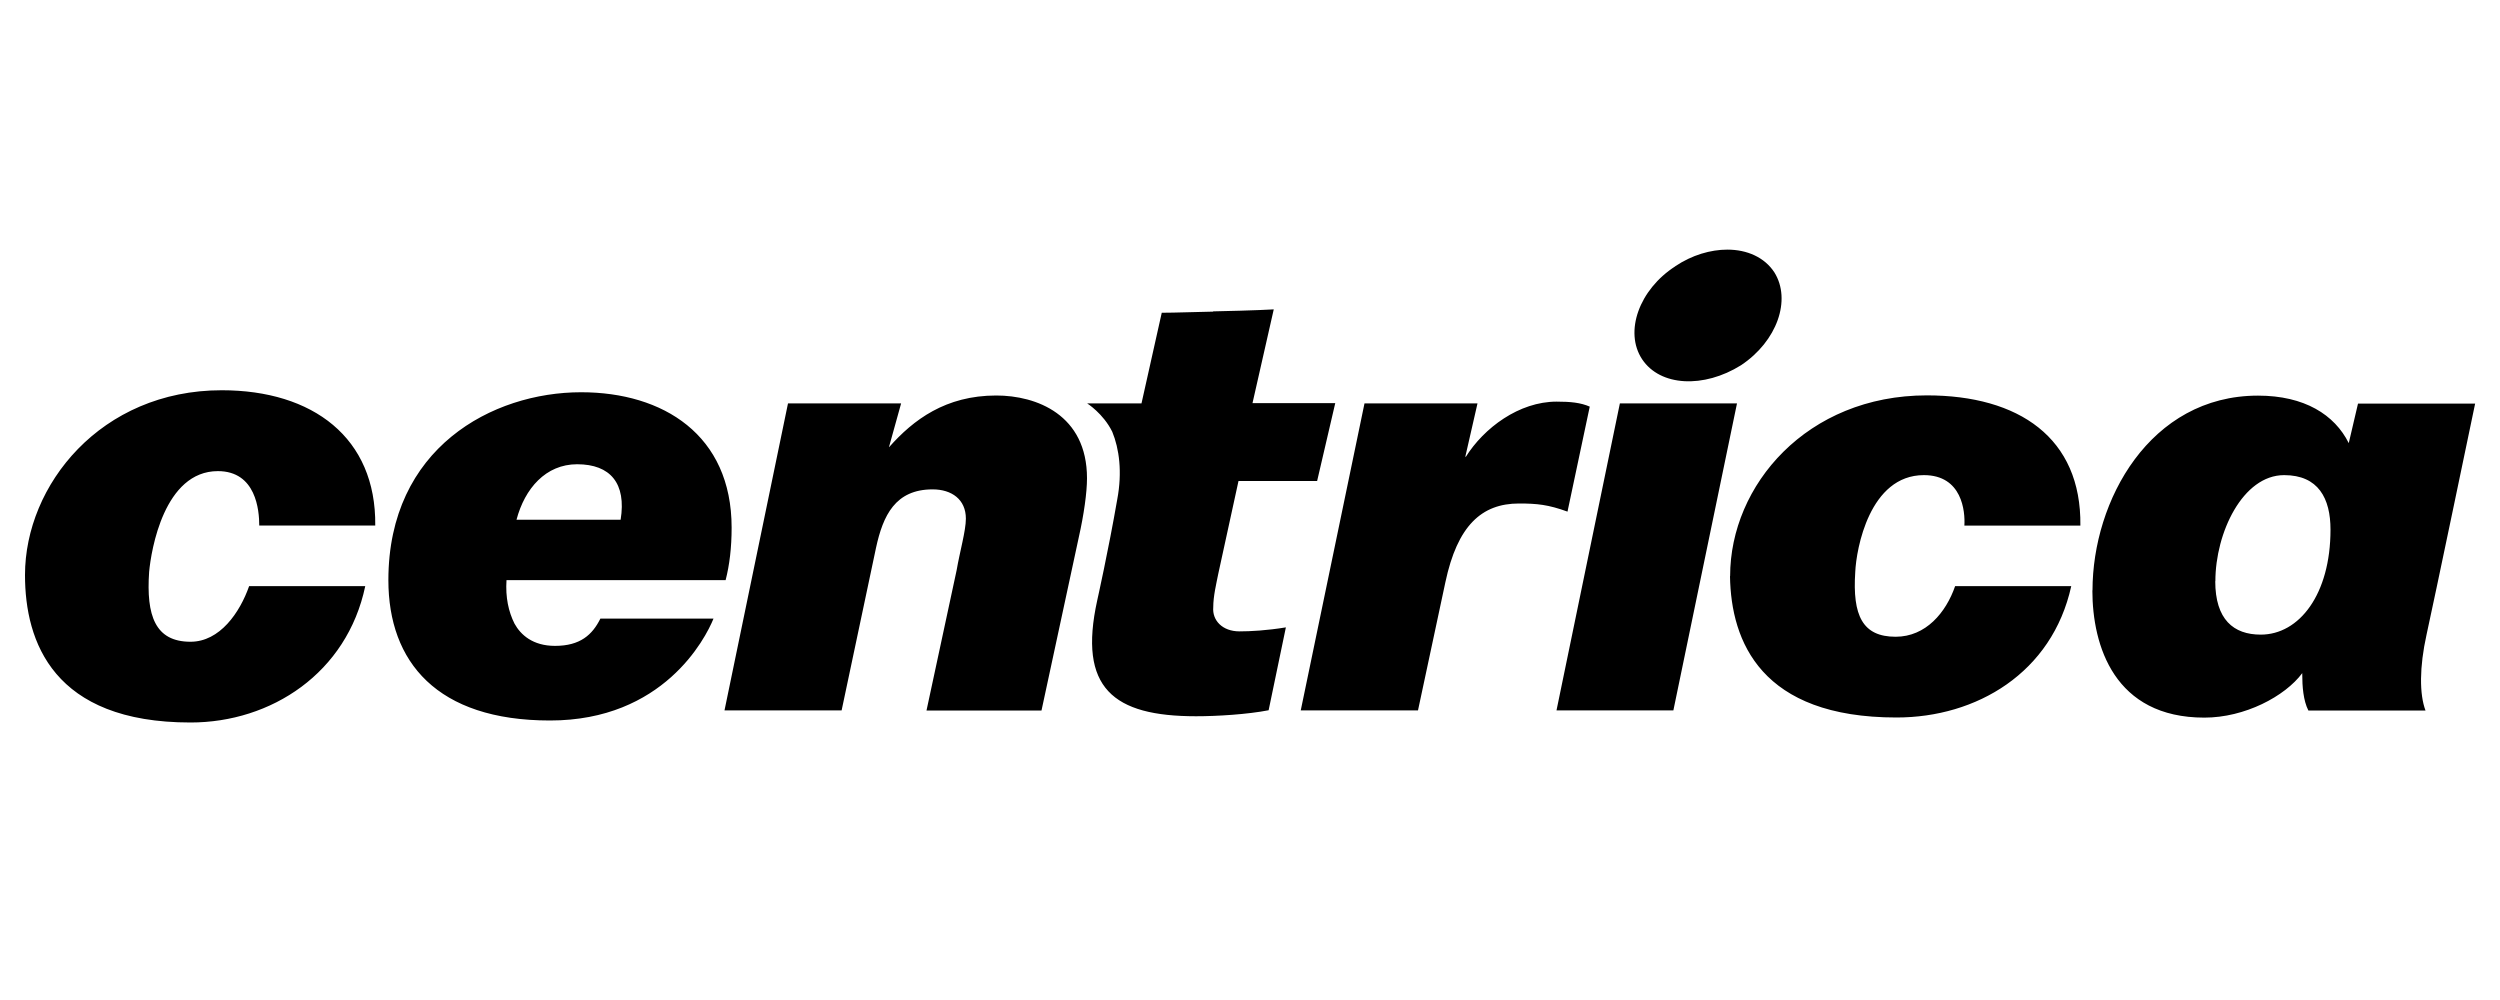 <?xml version="1.0" encoding="UTF-8"?>
<svg xmlns="http://www.w3.org/2000/svg" id="Layer_1" data-name="Layer 1" viewBox="0 0 200 80">
  <defs>
    <style>
      .cls-1 {
        stroke-width: 0px;
      }
    </style>
  </defs>
  <path class="cls-1" d="M134.03,21.3c-2.9,1.86-4.11,5.25-2.66,7.44,1.45,2.18,4.93,2.34,7.91.48,2.9-1.93,4.04-5.24,2.67-7.43-.79-1.21-2.19-1.82-3.76-1.82-1.34,0-2.83.43-4.17,1.33M97.05,24.93c-3.06.09-4.11.09-4.11.09l-1.62,7.25h-4.35s1.29.81,2.01,2.27c.56,1.36.81,3.23.4,5.41-.71,4.1-1.6,8.07-1.6,8.07-1.55,7.03,1.28,9.28,7.9,9.28,1.7,0,4.11-.15,5.81-.48l1.38-6.63c-1.53.25-2.83.32-3.71.32-1.38,0-2.19-.89-2.1-1.93,0-.89.24-1.86.4-2.67l1.62-7.43h6.29l1.45-6.23h-6.62l1.7-7.5s-1.45.09-4.85.16M2,46.01c0,5.33,2.26,11.79,13.24,11.79,6.46,0,12.52-3.96,13.98-10.91h-9.29c-.74,2.11-2.34,4.45-4.69,4.45-2.83,0-3.55-2.1-3.31-5.58.16-1.78,1.21-8.07,5.5-8.07,3.06,0,3.31,3.14,3.31,4.35h9.28c.08-7.03-5-10.82-12.28-10.82-9.68,0-15.74,7.59-15.74,14.78M31.07,46.41c0,6.54,3.88,11.23,12.93,11.23s12.43-6.54,13.08-8.15h-9.05c-.64,1.29-1.61,2.18-3.63,2.18-1.78,0-2.75-.89-3.24-1.78-.48-.96-.73-2.1-.64-3.48h17.53c.31-1.21.48-2.59.48-4.2,0-7.43-5.49-10.83-12.04-10.83-7.1,0-15.42,4.45-15.42,15.03M46.17,37.14c2.66,0,3.95,1.53,3.48,4.44h-8.33c.66-2.5,2.34-4.44,4.85-4.44M167.39,47.23c0,4.44,1.76,10.18,8.96,10.18,3.23,0,6.45-1.7,7.83-3.56v.09c0,.96.08,2.1.49,2.9h9.37c-.49-1.29-.49-3.48.08-6.05.49-2.18,3.89-18.5,3.89-18.5h-9.37l-.74,3.16c-1.13-2.27-3.54-3.8-7.26-3.8-8.65,0-13.24,8.4-13.24,15.59M177.23,46.5c0-3.89,2.19-8.49,5.5-8.49,2.74,0,3.71,1.86,3.71,4.36,0,5.18-2.5,8.4-5.58,8.4-2.18,0-3.64-1.21-3.64-4.28M138.4,46.1c.08,5.24,2.5,11.3,13.32,11.3,6.39,0,12.45-3.56,13.98-10.51h-9.29c-.73,2.11-2.34,4.05-4.76,4.05-2.65,0-3.46-1.7-3.23-5.18.08-1.85,1.14-7.75,5.49-7.75,3.07,0,3.31,2.91,3.24,4.04h9.28c.09-7.03-4.93-10.42-12.28-10.42-9.6,0-15.74,7.19-15.74,14.46M71.12,35.76l.97-3.49h-9.05l-5.08,24.56h9.37l2.75-13c.56-2.59,1.54-4.68,4.53-4.68,1.53,0,2.66.81,2.66,2.34,0,.97-.49,2.66-.74,4.13l-2.41,11.22h9.2l2.99-13.89c.4-1.78.65-3.55.65-4.69,0-5.09-4.05-6.62-7.26-6.62-4.05,0-6.63,1.94-8.57,4.13M117.24,36.56v-.09l.96-4.2h-9.04l-5.1,24.56h9.38l2.19-10.25c.96-4.53,2.9-6.3,5.89-6.3,1.45,0,2.34.09,3.88.65l1.78-8.4c-.73-.32-1.54-.4-2.65-.4-3,0-5.82,2.1-7.28,4.44M129.59,32.27l-5.07,24.56h9.35l5.09-24.56h-9.38Z"></path>
</svg>
